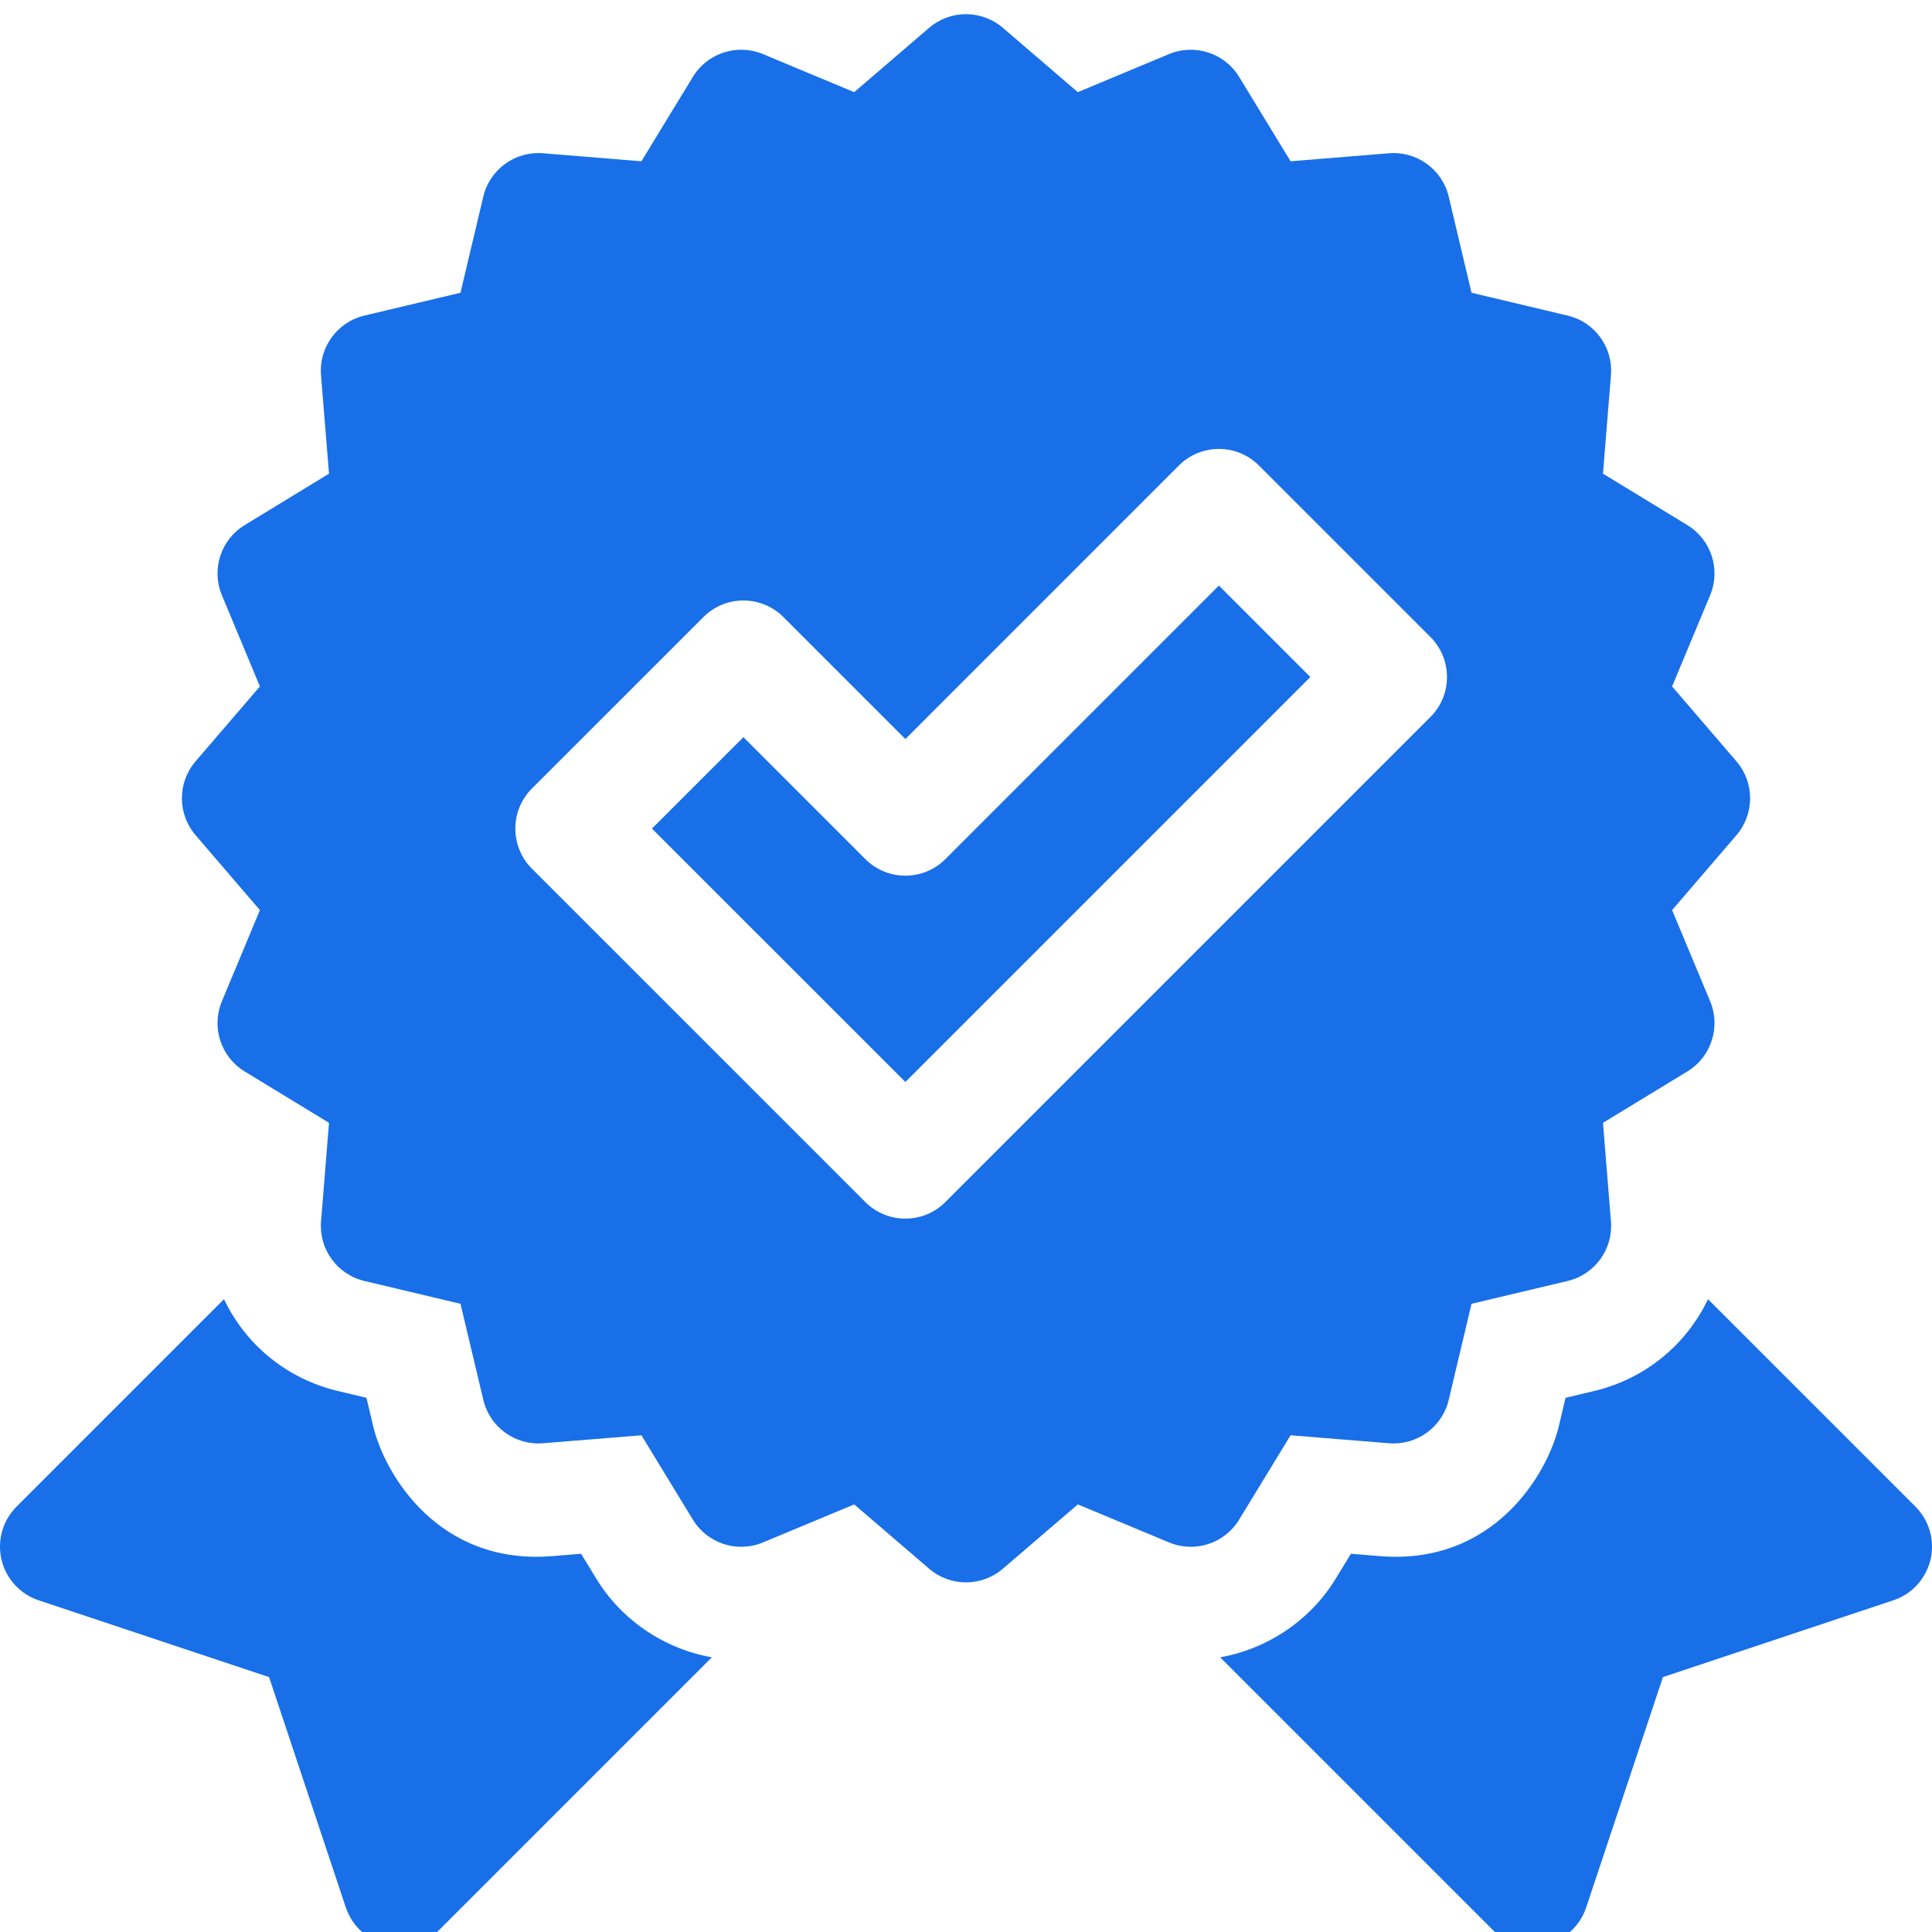 <svg width="40" height="40" viewBox="0 0 40 40" fill="none" xmlns="http://www.w3.org/2000/svg">
<g clip-path="url(#clip0_4142_1590)">
<g clip-path="url(#clip1_4142_1590)">
<path d="M39.657 31.193L35.362 26.898C34.92 27.83 34.073 28.546 32.998 28.801L32.413 28.94L32.274 29.526C32.037 30.526 30.92 32.409 28.57 32.218L27.969 32.169L27.656 32.682C27.13 33.547 26.245 34.138 25.262 34.313L30.899 39.95C31.187 40.237 31.602 40.355 31.997 40.262C32.393 40.169 32.711 39.877 32.84 39.492L34.429 34.723L39.199 33.133C39.584 33.005 39.875 32.686 39.969 32.29C40.062 31.895 39.944 31.48 39.657 31.193Z" fill="#186FE8"/>
<path d="M12.344 32.682L12.031 32.169L11.431 32.218C9.08 32.409 7.963 30.526 7.726 29.526L7.587 28.94L7.002 28.801C5.927 28.546 5.08 27.83 4.638 26.898L0.343 31.193C0.056 31.48 -0.062 31.895 0.031 32.291C0.125 32.686 0.416 33.005 0.801 33.133L5.571 34.723L7.16 39.492C7.289 39.877 7.608 40.169 8.003 40.262C8.398 40.355 8.814 40.237 9.101 39.95L14.738 34.313C13.755 34.138 12.87 33.547 12.344 32.682Z" fill="#186FE8"/>
<path d="M25.655 31.462L26.72 29.716L28.759 29.881C29.334 29.928 29.86 29.547 29.994 28.984L30.466 26.994L32.456 26.521C33.019 26.387 33.4 25.863 33.353 25.286L33.188 23.247L34.935 22.183C35.429 21.882 35.629 21.265 35.407 20.731L34.619 18.843L35.952 17.291C36.328 16.852 36.328 16.203 35.952 15.764L34.619 14.212L35.407 12.323C35.629 11.79 35.429 11.173 34.935 10.872L33.188 9.807L33.353 7.769C33.4 7.192 33.019 6.667 32.456 6.534L30.466 6.061L29.994 4.07C29.86 3.507 29.334 3.127 28.759 3.173L26.72 3.339L25.655 1.592C25.354 1.098 24.737 0.898 24.203 1.12L22.315 1.908L20.763 0.576C20.324 0.199 19.676 0.199 19.237 0.576L17.685 1.908L15.797 1.12C15.263 0.897 14.646 1.098 14.345 1.592L13.28 3.339L11.241 3.173C10.665 3.127 10.14 3.507 10.006 4.07L9.534 6.061L7.544 6.534C6.981 6.667 6.6 7.192 6.646 7.769L6.812 9.807L5.065 10.872C4.571 11.173 4.371 11.79 4.594 12.323L5.381 14.212L4.048 15.764C3.672 16.203 3.672 16.852 4.049 17.291L5.381 18.843L4.594 20.731C4.371 21.265 4.571 21.882 5.065 22.183L6.812 23.247L6.647 25.286C6.6 25.863 6.981 26.387 7.544 26.521L9.534 26.994L10.007 28.984C10.14 29.547 10.665 29.927 11.241 29.881L13.28 29.716L14.345 31.462C14.646 31.957 15.263 32.157 15.797 31.934L17.685 31.147L19.237 32.479C19.676 32.855 20.324 32.855 20.763 32.479L22.315 31.147L24.203 31.934C24.737 32.157 25.354 31.957 25.655 31.462ZM19.573 24.887C19.116 25.345 18.374 25.345 17.916 24.887L11.012 17.984C10.555 17.526 10.555 16.784 11.012 16.326L14.563 12.776C15.02 12.318 15.762 12.318 16.22 12.776L18.745 15.301L24.407 9.638C24.865 9.18 25.607 9.18 26.065 9.638L29.615 13.188C30.073 13.646 30.073 14.388 29.615 14.845L19.573 24.887Z" fill="#186FE8"/>
<path d="M19.573 17.787C19.116 18.244 18.374 18.244 17.916 17.787L15.392 15.262L13.498 17.155L18.745 22.401L27.129 14.017L25.236 12.124L19.573 17.787Z" fill="#186FE8"/>
</g>
</g>
<defs>
<clipPath id="clip0_4142_1590">
<rect width="40" height="40" fill="white"/>
</clipPath>
<clipPath id="clip1_4142_1590">
<rect width="40" height="40" fill="white" transform="translate(0 0.293)"/>
</clipPath>
</defs>
</svg>

